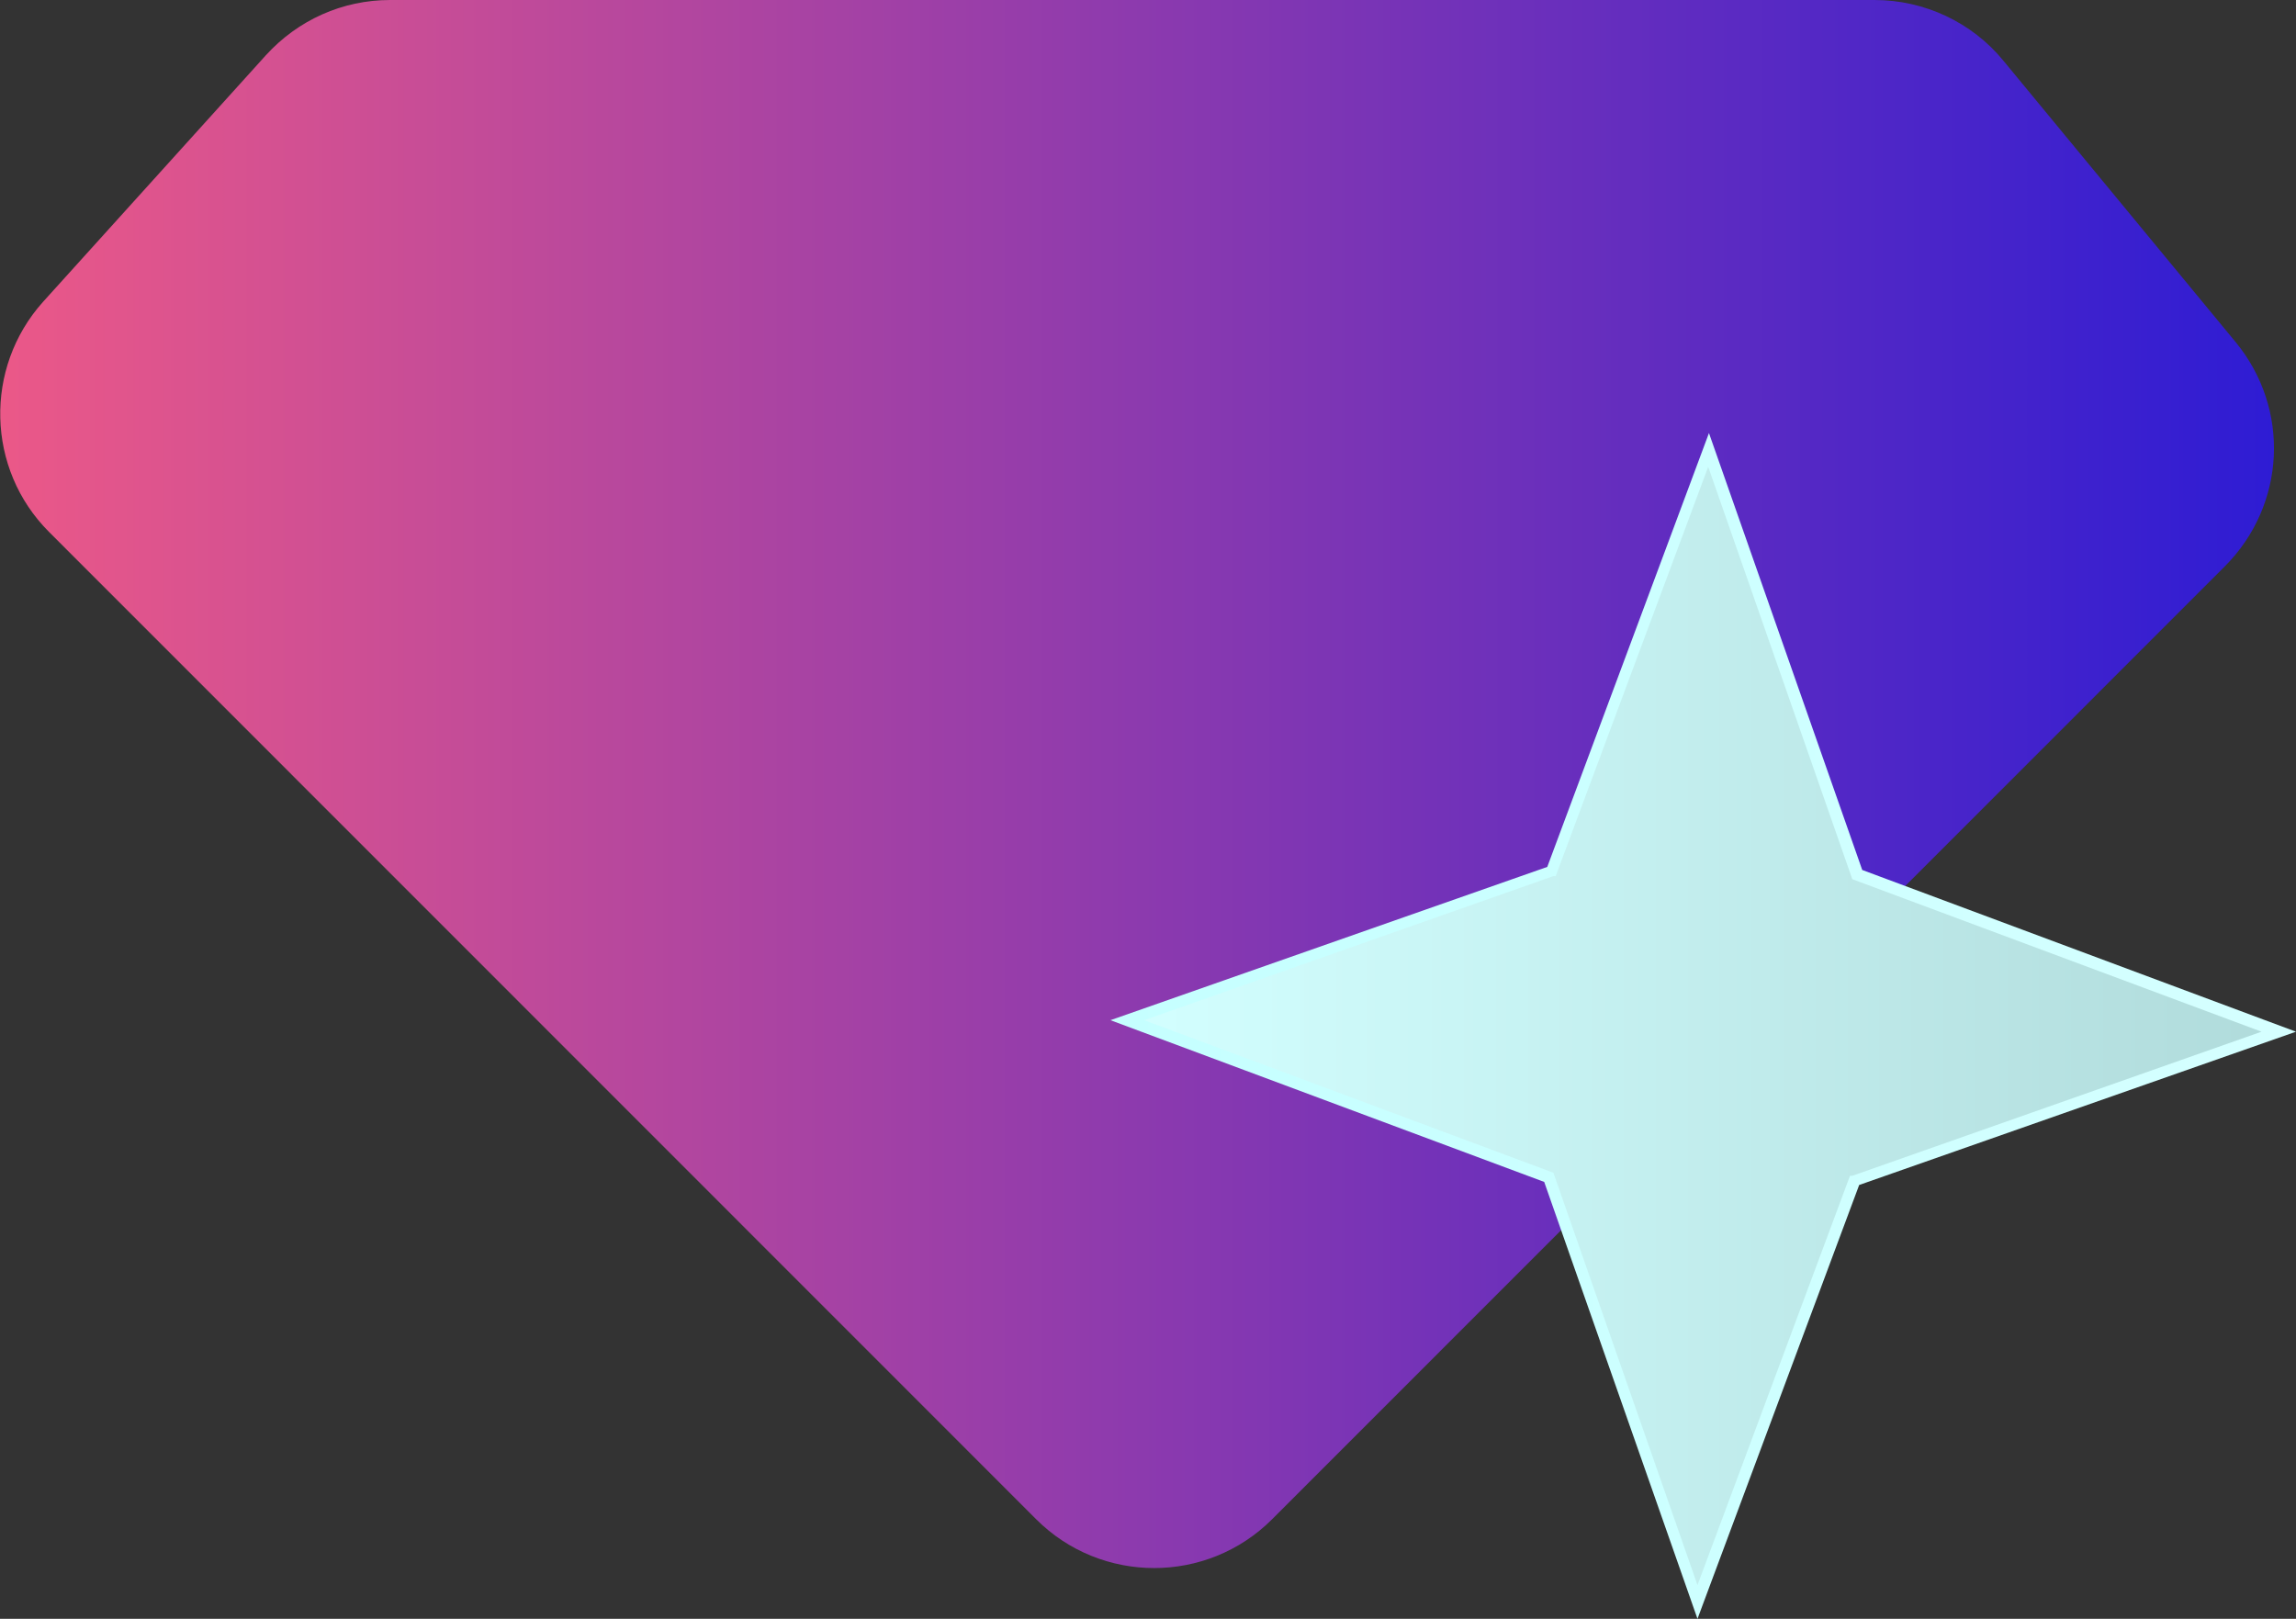 <svg width="78" height="55" viewBox="0 0 78 55" fill="none" xmlns="http://www.w3.org/2000/svg">
<rect x="0" y="0" width="78" height="55" fill="#333333" stroke="none"/>
<g clip-path="url(#clip0_1220_60)">
<path d="M35.199 51.615L1.666 18.073C-0.469 15.938 -0.547 12.5 1.458 10.26L9.034 1.875C10.127 0.677 11.637 0 13.252 0H63.681C65.373 0 66.987 0.755 68.055 2.057L75.943 11.615C77.818 13.88 77.662 17.162 75.579 19.245L43.218 51.615C41.005 53.828 37.412 53.828 35.199 51.615Z" fill="url(#paint0_linear_1220_60)"/>
<path d="M57.667 54.427L52.642 40L38.323 34.688L52.72 29.635L58.057 15.312L63.108 29.74L77.427 35.052L63.004 40.104L57.667 54.427Z" fill="url(#paint1_linear_1220_60)"/>
<path d="M57.667 55L52.46 40.156L37.724 34.661L52.564 29.453L58.057 14.713L63.264 29.557L78 35.052L63.16 40.26L57.667 55ZM38.87 34.661L52.772 39.844L57.667 53.854L62.848 39.948H62.926L76.829 35.052L62.926 29.87L58.031 15.859L52.85 29.766H52.772L38.87 34.661Z" fill="url(#paint2_linear_1220_60)"/>
</g>
<defs>
<linearGradient id="paint0_linear_1220_60" x1="2.88474e-05" y1="26.641" x2="77.245" y2="26.641" gradientUnits="userSpaceOnUse">
<stop stop-color="#EB5888"/>
<stop offset="1" stop-color="#2E1CD4"/>
</linearGradient>
<linearGradient id="paint1_linear_1220_60" x1="38.323" y1="34.87" x2="77.427" y2="34.87" gradientUnits="userSpaceOnUse">
<stop stop-color="#D3FFFF"/>
<stop offset="1" stop-color="#B0DBDB"/>
</linearGradient>
<linearGradient id="paint2_linear_1220_60" x1="37.724" y1="34.87" x2="78" y2="34.87" gradientUnits="userSpaceOnUse">
<stop stop-color="#C5FFFF"/>
<stop offset="1" stop-color="#D5FFFF"/>
</linearGradient>
<clipPath id="clip0_1220_60">
<rect width="78" height="55" fill="white"/>
</clipPath>
</defs>
</svg>
